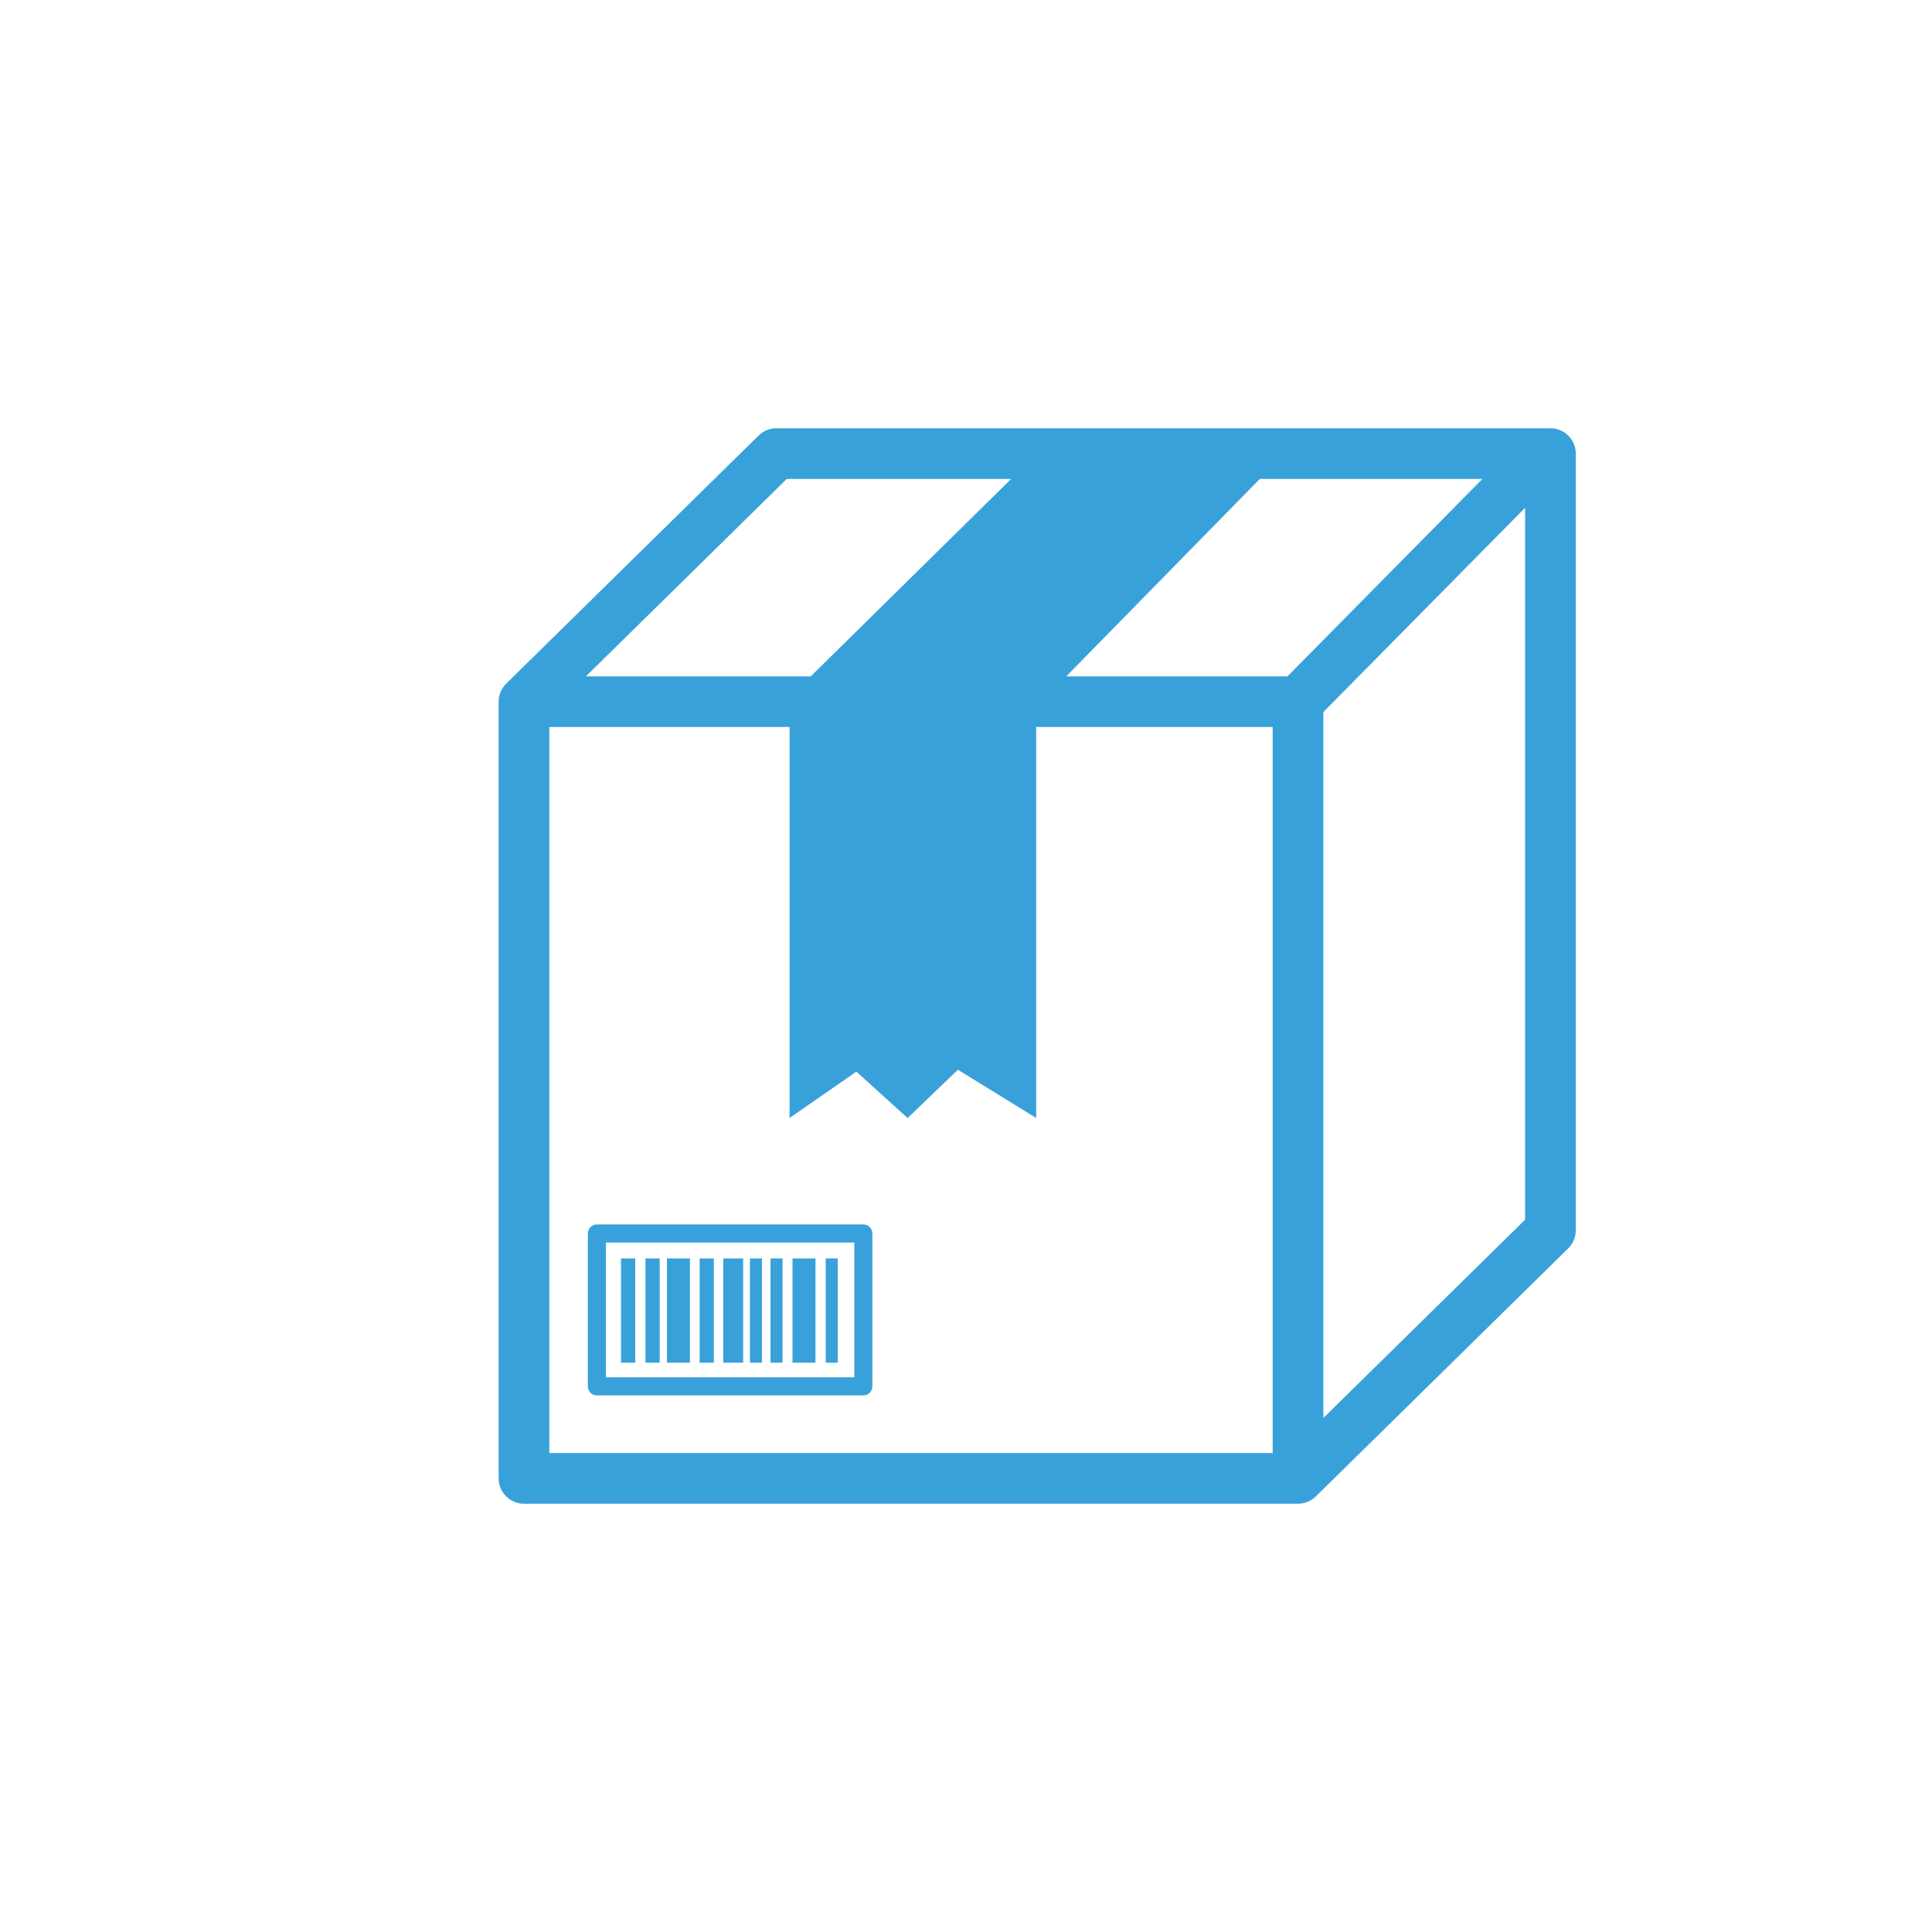 <?xml version="1.0" encoding="UTF-8" standalone="no"?>
<!DOCTYPE svg PUBLIC "-//W3C//DTD SVG 1.1//EN" "http://www.w3.org/Graphics/SVG/1.1/DTD/svg11.dtd">
<svg version="1.1" xmlns="http://www.w3.org/2000/svg" xmlns:xlink="http://www.w3.org/1999/xlink" preserveAspectRatio="xMidYMid meet" viewBox="0 0 640 640" width="640" height="640"><defs><path d="M165.18 232.4C165.19 232.2 165.2 231.99 165.22 231.79C165.22 231.72 165.22 231.64 165.23 231.56C165.25 231.29 165.3 231.02 165.35 230.76C165.38 230.61 165.42 230.46 165.46 230.32C165.49 230.2 165.52 230.08 165.55 229.97C165.6 229.83 165.65 229.7 165.7 229.56C165.75 229.44 165.79 229.31 165.84 229.19C165.88 229.08 165.94 228.97 166 228.86C166.06 228.72 166.12 228.58 166.19 228.45C166.24 228.35 166.3 228.27 166.35 228.18C166.45 228.02 166.54 227.85 166.65 227.7C166.79 227.5 166.94 227.29 167.1 227.1C167.15 227.03 167.22 226.97 167.27 226.91C167.4 226.76 167.53 226.62 167.67 226.48C167.68 226.47 167.68 226.46 167.69 226.45C176.05 218.23 242.95 152.49 251.31 144.27C251.38 144.21 251.45 144.15 251.52 144.08C251.65 143.97 251.77 143.85 251.91 143.75C252.01 143.66 252.11 143.59 252.22 143.51C252.34 143.43 252.45 143.34 252.57 143.26C252.68 143.18 252.81 143.11 252.93 143.04C253.04 142.97 253.15 142.91 253.27 142.84C253.39 142.78 253.52 142.72 253.66 142.66C253.77 142.6 253.89 142.54 254.01 142.49C254.14 142.44 254.27 142.4 254.4 142.35C254.53 142.31 254.66 142.26 254.79 142.22C254.92 142.18 255.05 142.15 255.19 142.12C255.32 142.09 255.45 142.05 255.59 142.02C255.73 142 255.88 141.98 256.02 141.96C256.15 141.94 256.27 141.92 256.4 141.91C256.57 141.89 256.75 141.89 256.92 141.88C257.01 141.88 257.1 141.87 257.19 141.87C282.83 141.87 487.97 141.87 513.61 141.87C518.24 141.87 522 145.62 522 150.26C522 175.99 522 381.86 522 407.59C522 407.8 521.98 408 521.97 408.2C521.96 408.28 521.96 408.35 521.95 408.43C521.93 408.7 521.88 408.97 521.83 409.23C521.8 409.38 521.75 409.53 521.72 409.68C521.68 409.79 521.66 409.91 521.63 410.03C521.59 410.17 521.53 410.3 521.48 410.44C521.44 410.56 521.39 410.68 521.34 410.8C521.3 410.92 521.24 411.02 521.19 411.14C521.12 411.27 521.06 411.41 520.99 411.55C520.94 411.64 520.88 411.73 520.83 411.82C520.73 411.97 520.64 412.14 520.54 412.29C520.39 412.5 520.24 412.7 520.08 412.9C520.02 412.97 519.97 413.02 519.91 413.08C519.78 413.23 519.66 413.37 519.51 413.52C519.5 413.53 519.5 413.53 519.49 413.54C511.13 421.76 444.23 487.5 435.87 495.72C435.8 495.79 435.72 495.85 435.65 495.92C435.53 496.02 435.41 496.15 435.27 496.25C435.17 496.33 435.07 496.4 434.97 496.48C434.85 496.56 434.74 496.65 434.62 496.73C434.5 496.8 434.38 496.87 434.26 496.95C434.15 497.01 434.04 497.09 433.93 497.15C433.8 497.21 433.67 497.27 433.54 497.33C433.42 497.38 433.3 497.44 433.18 497.49C433.06 497.55 432.92 497.59 432.8 497.63C432.67 497.68 432.54 497.73 432.41 497.77C432.28 497.81 432.15 497.84 432.01 497.87C431.88 497.9 431.75 497.94 431.62 497.96C431.47 498 431.32 498.01 431.16 498.04C431.04 498.05 430.92 498.08 430.81 498.08C430.54 498.11 430.26 498.13 429.98 498.13C404.34 498.13 199.22 498.13 173.58 498.13C168.94 498.13 165.18 494.37 165.18 489.74C165.18 438.27 165.18 258.13 165.18 232.4ZM417.33 158.65L353.21 224.05L426.49 224.05L491.07 158.65L417.33 158.65ZM505.21 404.04L505.21 168.21L438.38 235.88L438.38 469.72L505.21 404.04ZM343.25 240.83L343.25 370.36L317.32 354.36L300.66 370.36L283.68 355L261.55 370.36L261.55 240.83L181.97 240.83L181.97 481.35L421.59 481.35L421.59 240.83L343.25 240.83ZM268.57 224.05L334.96 158.65L260.63 158.65L194.09 224.05L268.57 224.05Z" id="a6B6ZZVmV"></path><path d="M288.99 459.25C288.99 460.9 287.65 462.24 285.99 462.24C277.16 462.24 206.55 462.24 197.73 462.24C196.07 462.24 194.73 460.9 194.73 459.25C194.73 454.19 194.73 413.68 194.73 408.61C194.73 406.96 196.07 405.61 197.73 405.61C206.55 405.61 277.16 405.61 285.99 405.61C287.65 405.61 288.99 406.96 288.99 408.61C288.99 418.74 288.99 454.19 288.99 459.25ZM200.72 411.61L200.72 456.25L283 456.25L283 411.61L200.72 411.61ZM205.72 451.42L205.72 416.87L210.43 416.87L210.43 451.42L205.72 451.42ZM273.53 451.42L273.53 416.87L277.52 416.87L277.52 451.42L273.53 451.42ZM213.83 451.42L213.83 416.87L218.54 416.87L218.54 451.42L213.83 451.42ZM231.77 451.42L231.77 416.87L236.47 416.87L236.47 451.42L231.77 451.42ZM248.43 451.42L248.43 416.87L252.41 416.87L252.41 451.42L248.43 451.42ZM255.24 451.42L255.24 416.87L259.22 416.87L259.22 451.42L255.24 451.42ZM239.59 451.42L239.59 416.87L246.18 416.87L246.18 451.42L239.59 451.42ZM220.93 451.42L220.93 416.87L228.54 416.87L228.54 451.42L220.93 451.42ZM262.52 451.42L262.52 416.87L270.13 416.87L270.13 451.42L262.52 451.42ZM596.5 -32.63C590.93 -32.63 585.89 -34.97 582.24 -38.76C578.6 -34.97 573.56 -32.63 567.98 -32.63C562.56 -32.63 557.64 -34.86 554.03 -38.47C553.4 -37.91 552.68 -37.46 551.92 -37.12C548.5 -34.31 544.17 -32.63 539.46 -32.63C533.89 -32.63 528.84 -34.97 525.2 -38.76C521.56 -34.97 516.51 -32.63 510.94 -32.63C505.36 -32.63 500.32 -34.97 496.68 -38.76C493.03 -34.97 487.99 -32.63 482.41 -32.63C476.84 -32.63 471.79 -34.97 468.15 -38.76C464.51 -34.97 459.46 -32.63 453.89 -32.63C448.32 -32.63 443.26 -34.97 439.63 -38.76C435.99 -34.97 430.94 -32.63 425.37 -32.63C419.79 -32.63 414.75 -34.97 411.11 -38.76C407.46 -34.97 402.42 -32.63 396.85 -32.63C391.27 -32.63 386.22 -34.97 382.58 -38.76C378.94 -34.97 373.89 -32.63 368.32 -32.63C362.82 -32.63 357.84 -34.91 354.21 -38.6C350.59 -34.91 345.6 -32.63 340.11 -32.63C334.54 -32.63 329.49 -34.97 325.84 -38.76C322.21 -34.97 317.16 -32.63 311.58 -32.63C306.01 -32.63 300.96 -34.97 297.32 -38.76C293.68 -34.97 288.63 -32.63 283.06 -32.63C277.49 -32.63 272.44 -34.97 268.8 -38.76C265.16 -34.97 260.11 -32.63 254.54 -32.63C248.96 -32.63 243.92 -34.97 240.28 -38.76C236.63 -34.97 231.59 -32.63 226.01 -32.63C220.44 -32.63 215.4 -34.97 211.75 -38.76C208.11 -34.97 203.07 -32.63 197.49 -32.63C191.92 -32.63 186.87 -34.97 183.23 -38.76C179.59 -34.97 174.54 -32.63 168.97 -32.63C163.39 -32.63 158.35 -34.97 154.71 -38.76C151.07 -34.97 146.02 -32.63 140.45 -32.63C134.87 -32.63 129.83 -34.97 126.19 -38.76C122.54 -34.97 117.5 -32.63 111.92 -32.63C100.85 -32.63 91.85 -41.88 91.85 -53.27C91.85 -56.56 94.52 -59.23 97.81 -59.23C101.09 -59.23 103.76 -56.56 103.76 -53.27C103.76 -48.45 107.42 -44.53 111.92 -44.53C116.43 -44.53 120.09 -48.45 120.09 -53.27C120.09 -53.48 120.13 -53.66 120.15 -53.87C114.71 -64.1 109.92 -78.02 105.7 -95.78C99.85 -120.45 97.34 -143.3 97.23 -144.26C96.98 -146.61 97.74 -148.95 99.31 -150.72C100.89 -152.48 103.13 -153.48 105.5 -153.49C106.75 -153.49 112.99 -153.51 124.22 -153.55C135.07 -194.99 141.1 -218.02 142.31 -222.63C143.27 -226.29 146.58 -228.85 150.37 -228.85C152.43 -228.85 162.74 -228.85 181.29 -228.85C181.29 -268.18 181.29 -290.03 181.29 -294.4C181.29 -299.01 185.02 -302.74 189.62 -302.74C195.06 -302.74 238.56 -302.74 244 -302.74C248.6 -302.74 252.33 -299.01 252.33 -294.4C252.33 -290.03 252.33 -268.18 252.33 -228.85C267.56 -228.85 276.02 -228.85 277.71 -228.85C281.5 -228.85 284.82 -226.29 285.78 -222.63C286.98 -218.04 292.97 -195.14 303.77 -153.91L334.44 -153.91C334.44 -173.2 334.44 -183.92 334.44 -186.07C334.44 -189.36 337.11 -192.02 340.4 -192.02C341.78 -192.02 348.72 -192.02 361.2 -192.02C361.2 -213.9 361.2 -226.06 361.2 -228.5C361.2 -231.79 363.87 -234.45 367.15 -234.45C372.42 -234.45 414.62 -234.45 419.9 -234.45C423.19 -234.45 425.85 -231.79 425.85 -228.5C425.85 -226.06 425.85 -213.9 425.85 -192.02L430.16 -192.02C430.16 -213.9 430.16 -226.06 430.16 -228.5C430.16 -231.79 432.82 -234.45 436.11 -234.45C441.38 -234.45 483.58 -234.45 488.86 -234.45C492.15 -234.45 494.82 -231.79 494.82 -228.5C494.82 -226.06 494.82 -213.9 494.82 -192.02C497.29 -192.02 498.66 -192.02 498.94 -192.02C502.23 -192.02 504.89 -189.36 504.89 -186.07C504.89 -184.46 504.89 -176.44 504.89 -162.01C505.5 -162.54 505.84 -162.84 505.91 -162.9C507.43 -164.23 509.38 -164.97 511.4 -164.97C519.14 -164.97 581.09 -164.97 588.84 -164.97C591.58 -164.97 594.15 -163.62 595.71 -161.36C597.26 -159.1 597.6 -156.22 596.62 -153.65C596.15 -152.43 593.83 -146.37 589.64 -135.47C571.81 -85.33 561.91 -57.48 559.93 -51.91C560.54 -47.73 563.92 -44.53 567.98 -44.53C572.48 -44.53 576.15 -48.45 576.15 -53.27C576.15 -56.56 578.81 -59.23 582.1 -59.23C582.13 -59.23 582.36 -59.23 582.39 -59.23C585.67 -59.23 588.34 -56.56 588.34 -53.27C588.34 -48.45 592 -44.53 596.5 -44.53C601 -44.53 604.67 -48.45 604.67 -53.27C604.67 -56.56 607.33 -59.23 610.62 -59.23C613.91 -59.23 616.58 -56.56 616.58 -53.27C616.58 -41.88 607.57 -32.63 596.5 -32.63ZM399.1 -150.74L439.94 -150.74L439.94 -180.11L399.1 -180.11L399.1 -150.74ZM452.15 -180.11L452.15 -150.74L492.99 -150.74L492.99 -180.11L452.15 -180.11ZM482.91 -193.17L482.91 -222.54L442.07 -222.54L442.07 -193.17L482.91 -193.17ZM413.95 -193.17L413.95 -222.54L373.11 -222.54L373.11 -193.17L413.95 -193.17ZM387.19 -150.74L387.19 -180.11L346.35 -180.11L346.35 -150.74L387.19 -150.74ZM116.91 -124.58C146.99 -124.58 297.38 -124.58 568.08 -124.58C571.61 -134.52 573.57 -140.04 573.97 -141.15C574 -141.21 574.02 -141.27 574.04 -141.34C574.22 -141.8 575.11 -144.12 576.72 -148.3L514.54 -148.3C508.39 -142.9 504.97 -139.9 504.29 -139.31C502.78 -137.98 500.82 -137.25 498.8 -137.25C478.89 -137.25 319.59 -137.25 299.68 -137.25C298.95 -137.04 298.2 -136.92 297.42 -136.92C287.01 -136.92 234.98 -136.92 141.33 -136.92L115 -136.85C115.74 -131.79 116.38 -127.7 116.91 -124.58ZM141.46 -153.59L286.62 -153.59L286.54 -153.91L271.28 -212.18C255.42 -212.18 246.61 -212.18 244.85 -212.18C244.57 -212.15 244.29 -212.14 244 -212.14C238.56 -212.14 195.06 -212.14 189.62 -212.14C189.34 -212.14 189.05 -212.15 188.77 -212.18C186.64 -212.18 175.98 -212.18 156.81 -212.18L141.46 -153.59ZM235.66 -228.8L235.66 -258.89L197.96 -258.89L197.96 -228.8L235.66 -228.8ZM197.96 -286.07L197.96 -275.55L235.66 -275.55L235.66 -286.07L197.96 -286.07ZM540.2 -44.66C540.19 -45.6 540.34 -46.57 540.67 -47.52C542.27 -52.02 550.28 -74.53 564.69 -115.06C297.05 -115.06 148.36 -115.06 118.63 -115.06C119.59 -110.08 120.69 -104.81 121.96 -99.49C128.61 -71.51 137.31 -52.76 145.24 -49.34C145.92 -49.04 146.54 -48.65 147.09 -48.22C148.04 -49.65 148.61 -51.39 148.61 -53.27C148.61 -56.56 151.28 -59.23 154.56 -59.23C154.59 -59.23 154.82 -59.23 154.85 -59.23C158.14 -59.23 160.8 -56.56 160.8 -53.27C160.8 -48.45 164.47 -44.53 168.97 -44.53C173.47 -44.53 177.14 -48.45 177.14 -53.27C177.14 -56.56 179.8 -59.23 183.09 -59.23C183.12 -59.23 183.34 -59.23 183.37 -59.23C186.66 -59.23 189.33 -56.56 189.33 -53.27C189.33 -48.45 192.99 -44.53 197.49 -44.53C201.99 -44.53 205.66 -48.45 205.66 -53.27C205.66 -56.56 208.32 -59.23 211.61 -59.23C211.64 -59.23 211.86 -59.23 211.89 -59.23C215.18 -59.23 217.85 -56.56 217.85 -53.27C217.85 -48.45 221.51 -44.53 226.01 -44.53C230.52 -44.53 234.18 -48.45 234.18 -53.27C234.18 -56.56 236.85 -59.23 240.14 -59.23C240.17 -59.23 240.39 -59.23 240.42 -59.23C243.71 -59.23 246.37 -56.56 246.37 -53.27C246.37 -48.45 250.04 -44.53 254.54 -44.53C259.04 -44.53 262.7 -48.45 262.7 -53.27C262.7 -56.56 265.37 -59.23 268.66 -59.23C268.69 -59.23 268.91 -59.23 268.94 -59.23C272.23 -59.23 274.89 -56.56 274.89 -53.27C274.89 -48.45 278.56 -44.53 283.06 -44.53C287.57 -44.53 291.23 -48.45 291.23 -53.27C291.23 -56.56 293.89 -59.23 297.18 -59.23C297.21 -59.23 297.43 -59.23 297.46 -59.23C300.75 -59.23 303.42 -56.56 303.42 -53.27C303.42 -48.45 307.08 -44.53 311.58 -44.53C316.09 -44.53 319.75 -48.45 319.75 -53.27C319.75 -56.56 322.41 -59.23 325.7 -59.23C325.73 -59.23 325.96 -59.23 325.99 -59.23C329.27 -59.23 331.94 -56.56 331.94 -53.27C331.94 -48.45 335.6 -44.53 340.11 -44.53C344.53 -44.53 348.14 -48.31 348.26 -53.02C348.26 -53.1 348.25 -53.19 348.25 -53.27C348.25 -56.56 350.92 -59.23 354.21 -59.23C354.21 -59.23 354.21 -59.22 354.22 -59.22C354.22 -59.22 354.22 -59.22 354.22 -59.23C357.51 -59.23 360.18 -56.56 360.18 -53.27C360.18 -53.19 360.17 -53.1 360.17 -53.02C360.29 -48.31 363.9 -44.53 368.32 -44.53C372.83 -44.53 376.49 -48.45 376.49 -53.27C376.49 -56.56 379.15 -59.23 382.43 -59.23C382.46 -59.23 382.7 -59.23 382.73 -59.23C386.01 -59.23 388.68 -56.56 388.68 -53.27C388.68 -48.45 392.34 -44.53 396.85 -44.53C401.35 -44.53 405.01 -48.45 405.01 -53.27C405.01 -56.56 407.67 -59.23 410.96 -59.23C410.99 -59.23 411.22 -59.23 411.25 -59.23C414.54 -59.23 417.2 -56.56 417.2 -53.27C417.2 -48.45 420.86 -44.53 425.37 -44.53C429.87 -44.53 433.53 -48.45 433.53 -53.27C433.53 -56.56 436.2 -59.23 439.49 -59.23C439.52 -59.23 439.74 -59.23 439.77 -59.23C443.06 -59.23 445.73 -56.56 445.73 -53.27C445.73 -48.45 449.38 -44.53 453.89 -44.53C458.39 -44.53 462.06 -48.45 462.06 -53.27C462.06 -56.56 464.72 -59.23 468.01 -59.23C468.04 -59.23 468.26 -59.23 468.29 -59.23C471.58 -59.23 474.25 -56.56 474.25 -53.27C474.25 -48.45 477.91 -44.53 482.41 -44.53C486.91 -44.53 490.58 -48.45 490.58 -53.27C490.58 -56.56 493.25 -59.23 496.53 -59.23C496.56 -59.23 496.79 -59.23 496.82 -59.23C500.1 -59.23 502.77 -56.56 502.77 -53.27C502.77 -48.45 506.43 -44.53 510.94 -44.53C515.44 -44.53 519.1 -48.45 519.1 -53.27C519.1 -56.56 521.77 -59.23 525.05 -59.23C525.08 -59.23 525.31 -59.23 525.34 -59.23C528.63 -59.23 531.29 -56.56 531.29 -53.27C531.29 -48.91 534.29 -45.3 538.19 -44.65C538.6 -44.58 539.03 -44.53 539.46 -44.53C539.71 -44.53 539.96 -44.55 540.2 -44.57C540.2 -44.6 540.2 -44.63 540.2 -44.66ZM538.6 -650.02C523.6 -645.68 508.87 -643.43 508.25 -643.34C507.89 -643.28 507.51 -643.25 507.14 -643.25C504.05 -643.25 488.6 -643.25 460.8 -643.25L445.72 -619.35C456.57 -619.35 462.59 -619.35 463.8 -619.35C467.93 -619.35 471.27 -616 471.27 -611.88C471.27 -609.65 471.27 -591.89 471.27 -589.67C471.27 -585.54 467.93 -582.2 463.8 -582.2C461.58 -582.2 443.81 -582.2 441.59 -582.2C440.65 -582.2 439.73 -582.38 438.86 -582.72C434.76 -584.33 430.29 -586.48 426.72 -589.2C425.12 -586.66 417.12 -573.97 402.72 -551.13C412.62 -551.13 418.12 -551.13 419.22 -551.13C423.34 -551.13 426.69 -547.78 426.69 -543.66C426.69 -541.53 426.69 -524.51 426.69 -522.39C426.69 -518.26 423.34 -514.92 419.22 -514.92C417.09 -514.92 400.06 -514.92 397.93 -514.92C397 -514.92 396.07 -515.09 395.2 -515.43C391.43 -516.92 387.32 -518.88 383.95 -521.35C381.9 -518.1 365.55 -492.18 363.51 -488.94C362.67 -487.6 361.43 -486.57 359.97 -485.98C355.9 -484.34 323.38 -471.3 319.32 -469.67C318.41 -469.31 317.47 -469.13 316.53 -469.13C314.71 -469.13 312.91 -469.81 311.51 -471.08C309.39 -473.01 308.56 -475.98 309.37 -478.72C312.61 -489.68 328.81 -544.53 357.97 -643.25C276.91 -643.25 231.88 -643.25 222.88 -643.25C222.51 -643.25 222.13 -643.28 221.76 -643.34C221.3 -643.41 212.65 -644.74 202.07 -647.28C199.18 -641.64 176.06 -596.57 173.17 -590.94C171.9 -588.44 169.33 -586.87 166.53 -586.87C163.7 -586.87 141.12 -586.87 138.3 -586.87C136.01 -586.87 133.85 -587.93 132.43 -589.73C131.02 -591.52 130.5 -593.87 131.04 -596.1C132.2 -600.91 138.01 -625 148.48 -668.36C142.72 -668.36 139.53 -668.36 138.89 -668.36C134.76 -668.36 131.42 -671.7 131.42 -675.83C131.42 -679.95 134.76 -683.3 138.89 -683.3C139.54 -683.3 142.8 -683.3 148.67 -683.3C138.09 -727.12 132.21 -751.47 131.04 -756.34C130.5 -758.56 131.02 -760.91 132.43 -762.71C133.85 -764.51 136.01 -765.56 138.3 -765.56C141.12 -765.56 163.7 -765.56 166.53 -765.56C169.33 -765.56 171.9 -763.99 173.17 -761.5C176.11 -755.76 199.64 -709.89 202.58 -704.16C212.76 -707.09 220.95 -708.77 221.4 -708.86C221.89 -708.96 222.39 -709.01 222.88 -709.01C231.89 -709.01 276.96 -709.01 358.08 -709.01C328.85 -807.93 312.61 -862.89 309.37 -873.89C308.56 -876.63 309.39 -879.6 311.51 -881.53C313.63 -883.46 316.66 -884 319.32 -882.93C323.38 -881.29 355.9 -868.25 359.97 -866.62C361.43 -866.04 362.67 -865.01 363.51 -863.67C365.55 -860.42 381.9 -834.5 383.95 -831.26C387.32 -833.72 391.43 -835.69 395.2 -837.17C396.07 -837.52 397 -837.69 397.93 -837.69C400.06 -837.69 417.09 -837.69 419.22 -837.69C423.34 -837.69 426.69 -834.35 426.69 -830.22C426.69 -828.09 426.69 -811.07 426.69 -808.95C426.69 -804.82 423.34 -801.48 419.22 -801.48C418.12 -801.48 412.62 -801.48 402.72 -801.48C417.12 -778.63 425.12 -765.94 426.72 -763.41C430.29 -766.12 434.76 -768.28 438.86 -769.89C439.73 -770.23 440.65 -770.4 441.59 -770.4C443.81 -770.4 461.58 -770.4 463.8 -770.4C467.93 -770.4 471.27 -767.06 471.27 -762.93C471.27 -760.71 471.27 -742.95 471.27 -740.73C471.27 -736.6 467.93 -733.26 463.8 -733.26C462.59 -733.26 456.57 -733.26 445.72 -733.26L461.01 -709.01C488.69 -709.01 504.06 -709.01 507.14 -709.01C507.48 -709.01 507.82 -708.99 508.15 -708.94C508.78 -708.86 523.55 -706.8 538.58 -702.49C553.52 -698.2 573.38 -690.79 573.38 -675.9C573.38 -665.12 562.33 -656.9 538.6 -650.02ZM436.63 -752.1C438.38 -750.85 440.84 -749.38 443.25 -748.2C444.12 -748.2 448.48 -748.2 456.33 -748.2L456.33 -755.47L443.07 -755.47C439.93 -753.95 437.78 -752.83 436.63 -752.1ZM373.65 -709.01L423.75 -709.01L335.75 -860.25L328.06 -863.33L373.65 -709.01ZM436.1 -709.01L443.36 -709.01L352.17 -853.66L351.85 -853.79L436.1 -709.01ZM393.75 -819.83C395.36 -818.72 397.5 -817.46 399.61 -816.42C400.42 -816.42 404.46 -816.42 411.75 -816.42L411.75 -822.76L399.42 -822.76C396.7 -821.46 394.81 -820.48 393.75 -819.83ZM163.56 -685.25L164.03 -683.3L196.49 -683.3L195.06 -686.09L191.63 -692.79L188.19 -699.48L161.97 -750.62L147.78 -750.62L163.56 -685.25ZM194.27 -664.8L196.09 -668.36L163.85 -668.36L162.99 -664.8L147.78 -601.81L161.97 -601.81L187.38 -651.37L190.83 -658.1L194.27 -664.8ZM328.06 -489.27L336.32 -492.59L424 -643.25L373.55 -643.25L328.06 -489.27ZM436.34 -643.25L354.7 -502.96L443.14 -643.25L436.34 -643.25ZM393.75 -532.78C395.34 -531.8 397.41 -530.72 399.42 -529.85C400.24 -529.85 404.35 -529.85 411.75 -529.85L411.75 -536.19L399.61 -536.19C396.77 -534.65 394.82 -533.52 393.75 -532.78ZM534.47 -688.13C521.91 -691.74 509.21 -693.7 506.6 -694.08C478.3 -694.08 251.95 -694.08 223.66 -694.08C221.77 -693.67 216.28 -692.45 209.53 -690.6C209.78 -690.11 211.03 -687.68 213.28 -683.3C218.19 -683.3 220.92 -683.3 221.47 -683.3C225.59 -683.3 228.94 -679.95 228.94 -675.83C228.94 -671.7 225.59 -668.36 221.47 -668.36C220.89 -668.36 218.03 -668.36 212.88 -668.36C210.58 -663.87 209.3 -661.38 209.05 -660.89C213.53 -659.89 218.35 -658.98 223.45 -658.19C251.76 -658.19 478.24 -658.19 506.55 -658.19C509.16 -658.61 520.88 -660.57 532.81 -663.91C554.97 -670.1 558.15 -675.41 558.43 -675.99C558.24 -677.29 553.89 -682.56 534.47 -688.13ZM443.07 -597.14C443.95 -597.14 448.37 -597.14 456.33 -597.14L456.33 -604.41C448.49 -604.41 444.13 -604.41 443.26 -604.41C440.84 -603.22 438.38 -601.76 436.63 -600.51C438.36 -599.4 440.75 -598.14 443.07 -597.14ZM161.84 659.91C168.68 662.02 223.46 678.85 230.31 680.95C232.65 681.67 234.53 683.4 235.45 685.67C245.41 710.5 325.15 909.07 335.12 933.89C339.33 932.82 343.7 932.17 348.19 931.98C343.83 921.45 308.95 837.19 304.59 826.65C303.38 823.7 304.78 820.32 307.73 819.1C308.61 818.74 313.04 816.9 321 813.6C297.2 756.1 283.98 724.15 281.34 717.76C280.75 716.35 280.75 714.75 281.34 713.34C281.93 711.92 283.06 710.8 284.47 710.21C294.78 705.95 377.28 671.8 387.59 667.53C389.01 666.95 390.6 666.95 392.01 667.53C393.43 668.12 394.56 669.25 395.15 670.67C397.79 677.06 411.01 709.01 434.81 766.5C441.67 763.67 445.48 762.09 446.24 761.77C449.19 760.55 452.57 761.95 453.79 764.91C459.4 778.47 504.3 886.96 509.92 900.51C510.5 901.93 510.5 903.52 509.92 904.93C509.33 906.35 508.2 907.48 506.78 908.06C495.93 912.55 409.17 948.46 398.33 952.94C401.54 956.48 404.34 960.37 406.7 964.56C418.23 959.65 510.45 920.3 521.98 915.38C526.09 913.62 530.84 915.54 532.6 919.65C534.35 923.76 532.44 928.51 528.34 930.26C516.78 935.19 424.35 974.63 412.8 979.55C414.18 984.76 414.92 990.23 414.92 995.87C414.92 1031.13 386.23 1059.83 350.95 1059.83C315.69 1059.83 287 1031.13 287 995.87C287 989.21 288.02 982.79 289.92 976.75C284.85 964.33 244.31 864.91 239.25 852.48C238.52 850.71 238.45 848.74 239.05 846.92C240.87 841.34 255.42 796.7 257.24 791.11C257.63 789.92 258.28 788.88 259.1 788.02C256.61 781.84 244.2 750.93 221.86 695.29C182.99 683.35 161.4 676.71 157.08 675.38C152.81 674.07 150.41 669.54 151.72 665.27C153.03 661 157.57 658.6 161.84 659.91ZM303.52 898.64L281.16 912.4C292.25 939.6 298.41 954.71 299.64 957.73C305.09 950.42 312.06 944.31 320.08 939.87C317.87 934.38 312.35 920.63 303.52 898.64ZM388.83 944.37C396.04 941.39 432.1 926.46 497.02 899.59L445.32 774.67L405.13 791.3L420.7 828.9L373.24 848.54L357.67 810.94L317.49 827.57L361 932.7C374.18 936.52 383.46 940.41 388.83 944.37ZM326.17 955.04C312.4 963.43 303.18 978.59 303.18 995.87C303.18 1022.21 324.61 1043.64 350.95 1043.64C377.3 1043.64 398.73 1022.21 398.73 995.87C398.73 992.49 398.37 989.18 397.7 985.99C396.56 980.59 394.5 975.52 391.7 970.95C389.1 966.71 385.84 962.91 382.08 959.67C378.51 956.59 374.48 954.03 370.11 952.11C369.68 951.92 369.24 951.74 368.8 951.57C364.46 949.81 359.8 948.67 354.93 948.27C353.62 948.16 352.29 948.09 350.95 948.09C347.62 948.09 344.37 948.44 341.23 949.09C335.82 950.22 330.74 952.25 326.17 955.04ZM424.03 770.7L386.67 680.43L358.12 692.24L369.14 718.87L333.8 733.5L322.78 706.87L294.24 718.68L331.59 808.96L424.03 770.7ZM268.03 810.25L255.35 849.12L274.96 897.21L297.4 883.4L268.03 810.25Z" id="cxU8Muq5Y"></path></defs><g><g><g><use xlink:href="#a6B6ZZVmV" opacity="1" fill="#39a1d9" fill-opacity="1"></use><g><use xlink:href="#a6B6ZZVmV" opacity="1" fill-opacity="0" stroke="#000000" stroke-width="1" stroke-opacity="0"></use></g></g><g><use xlink:href="#cxU8Muq5Y" opacity="1" fill="#39a1d9" fill-opacity="1"></use><g><use xlink:href="#cxU8Muq5Y" opacity="1" fill-opacity="0" stroke="#000000" stroke-width="1" stroke-opacity="0"></use></g></g></g></g></svg>